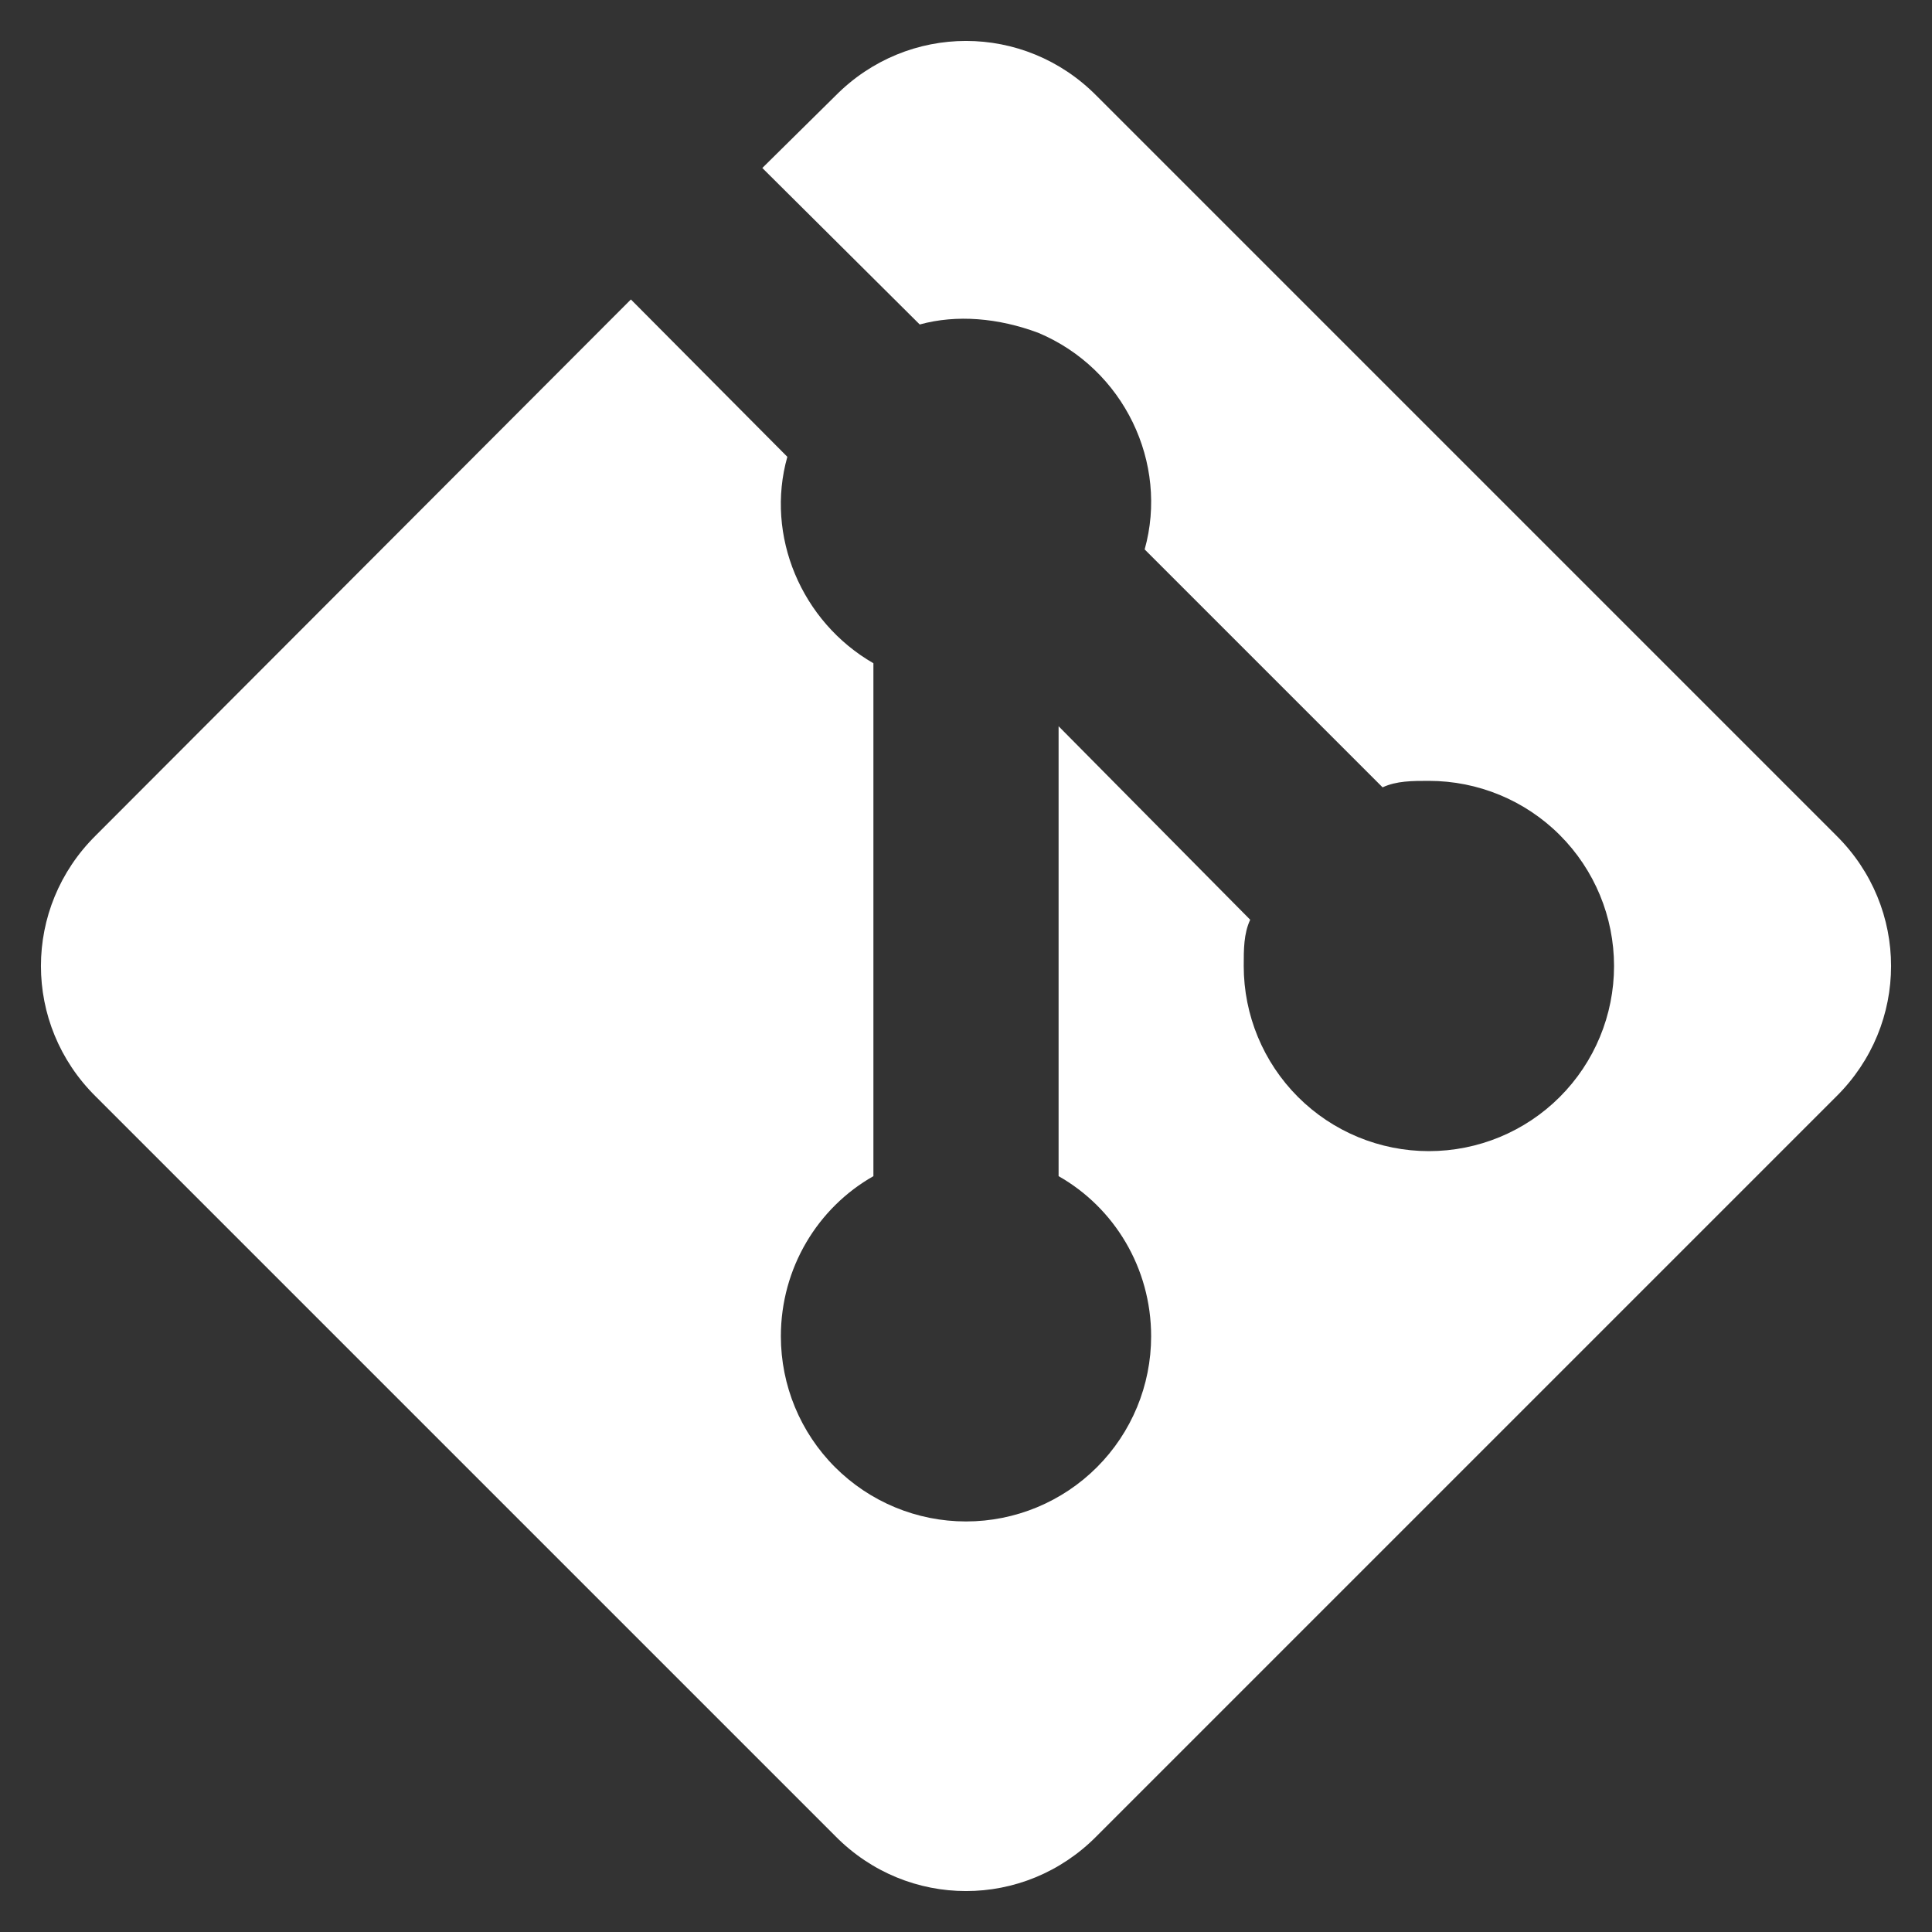 <svg width="46" height="46" viewBox="0 0 40 40" fill="none" xmlns="http://www.w3.org/2000/svg">
<rect x="0" y="0" width="40" height="40" fill="#333333" stroke="none"/>
<path d="M1.983 17.297L13.062 6.2L16.301 9.458C15.841 11.088 16.588 12.87 18.083 13.732V24.351C16.933 25.003 16.167 26.248 16.167 27.667C16.167 28.683 16.57 29.658 17.289 30.377C18.008 31.096 18.983 31.5 20 31.5C21.017 31.5 21.992 31.096 22.711 30.377C23.43 29.658 23.833 28.683 23.833 27.667C23.833 26.248 23.067 25.003 21.917 24.351V15.036L25.884 19.042C25.75 19.329 25.75 19.655 25.75 20C25.75 21.017 26.154 21.992 26.873 22.711C27.592 23.43 28.567 23.833 29.583 23.833C30.6 23.833 31.575 23.43 32.294 22.711C33.013 21.992 33.417 21.017 33.417 20C33.417 18.983 33.013 18.008 32.294 17.289C31.575 16.57 30.6 16.167 29.583 16.167C29.238 16.167 28.913 16.167 28.625 16.301L23.699 11.375C24.198 9.593 23.277 7.638 21.495 6.89C20.671 6.583 19.808 6.507 19.042 6.718L15.783 3.478L17.297 1.983C18.793 0.469 21.207 0.469 22.703 1.983L38.017 17.297C39.531 18.793 39.531 21.207 38.017 22.703L22.703 38.017C21.207 39.531 18.793 39.531 17.297 38.017L1.983 22.703C0.469 21.207 0.469 18.793 1.983 17.297Z" fill="white"/>
</svg>
